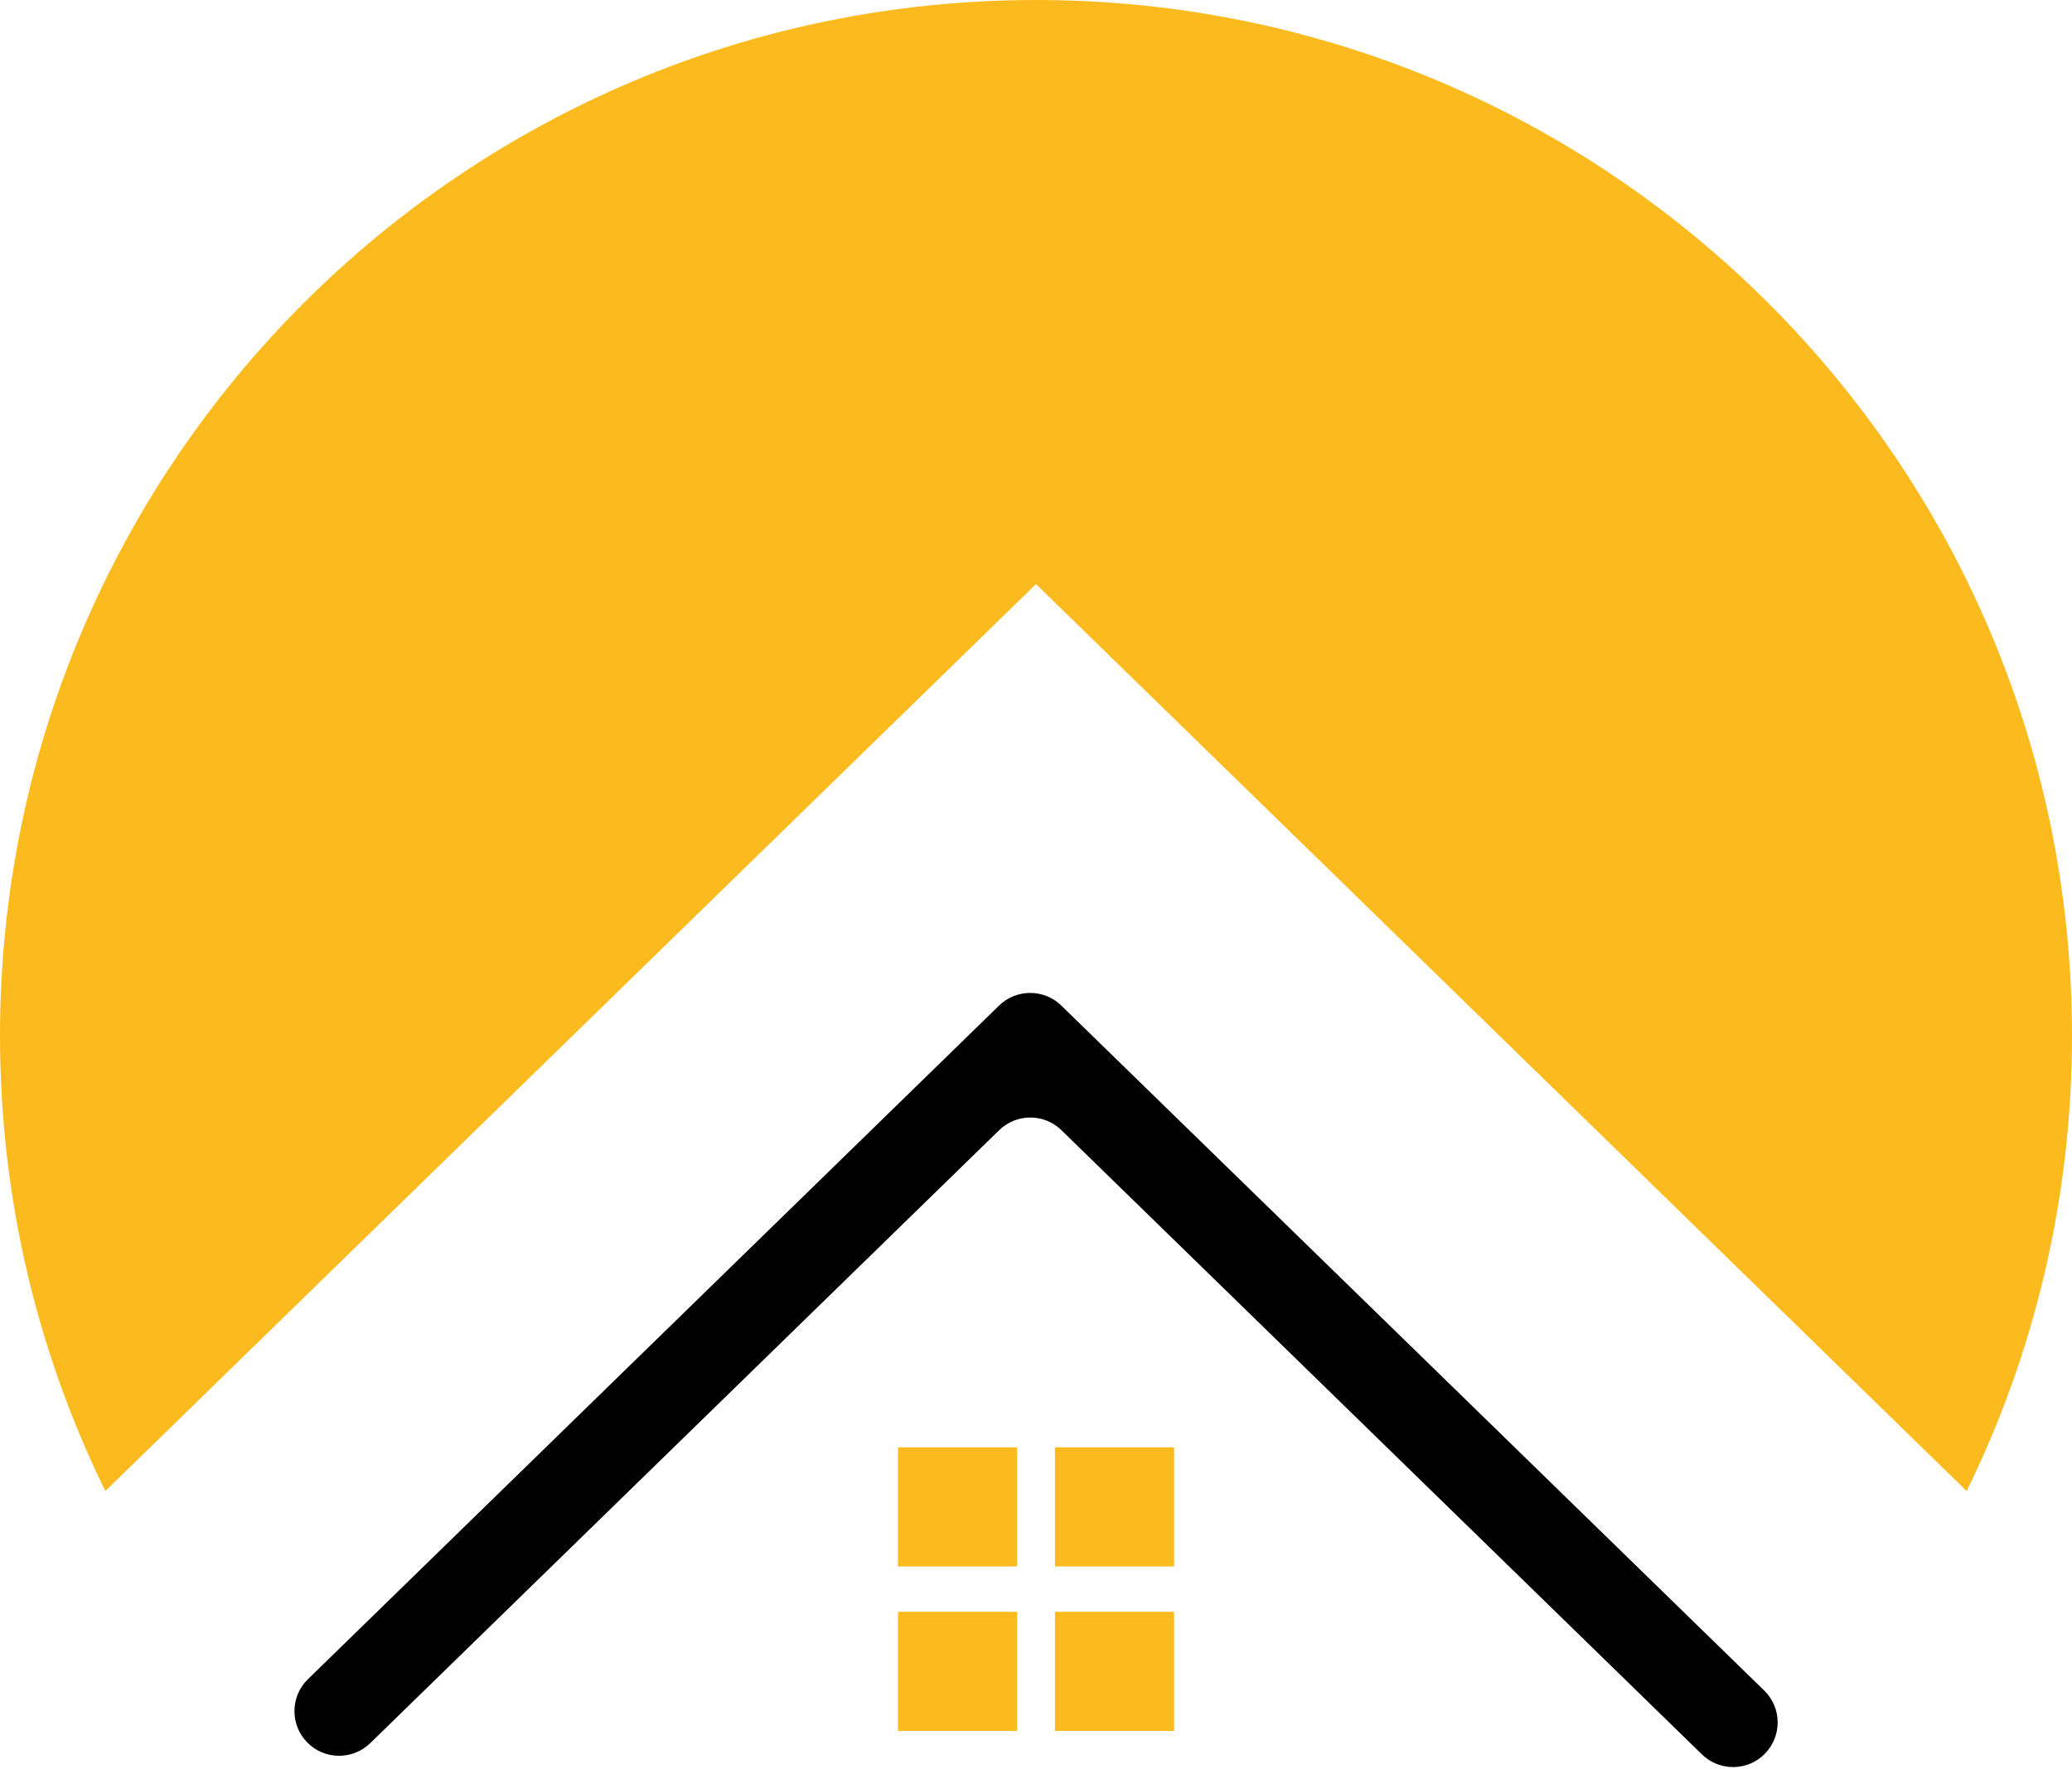 <svg width="1000" height="854" viewBox="0 0 1000 854" fill="none" xmlns="http://www.w3.org/2000/svg">
<path d="M949.159 719.818C981.695 653.476 1000 578.881 1000 500C1000 223.839 776.161 0 500 0C223.839 0 0 223.839 0 500C0 578.881 18.305 653.476 50.841 719.818L500 281.981L949.159 719.818Z" fill="#FBBB1E"/>
<path d="M821.395 846.947L512.274 545.604C503.915 537.456 490.583 537.456 482.224 545.604L178.711 841.498C170.194 849.804 156.544 849.646 148.238 841.128C139.932 832.61 140.091 818.961 148.609 810.655L482.171 485.451C490.53 477.304 503.862 477.304 512.221 485.451L851.444 816.104C859.962 824.41 860.121 838.059 851.815 846.577C843.561 855.095 829.912 855.253 821.395 846.947Z" fill="black"/>
<path d="M490.9 698.709H433.393V756.216H490.9V698.709Z" fill="#FBBB1E"/>
<path d="M566.66 698.709H509.152V756.216H566.66V698.709Z" fill="#FBBB1E"/>
<path d="M490.9 778.118H433.393V835.626H490.9V778.118Z" fill="#FBBB1E"/>
<path d="M566.66 778.118H509.152V835.626H566.66V778.118Z" fill="#FBBB1E"/>
</svg>

